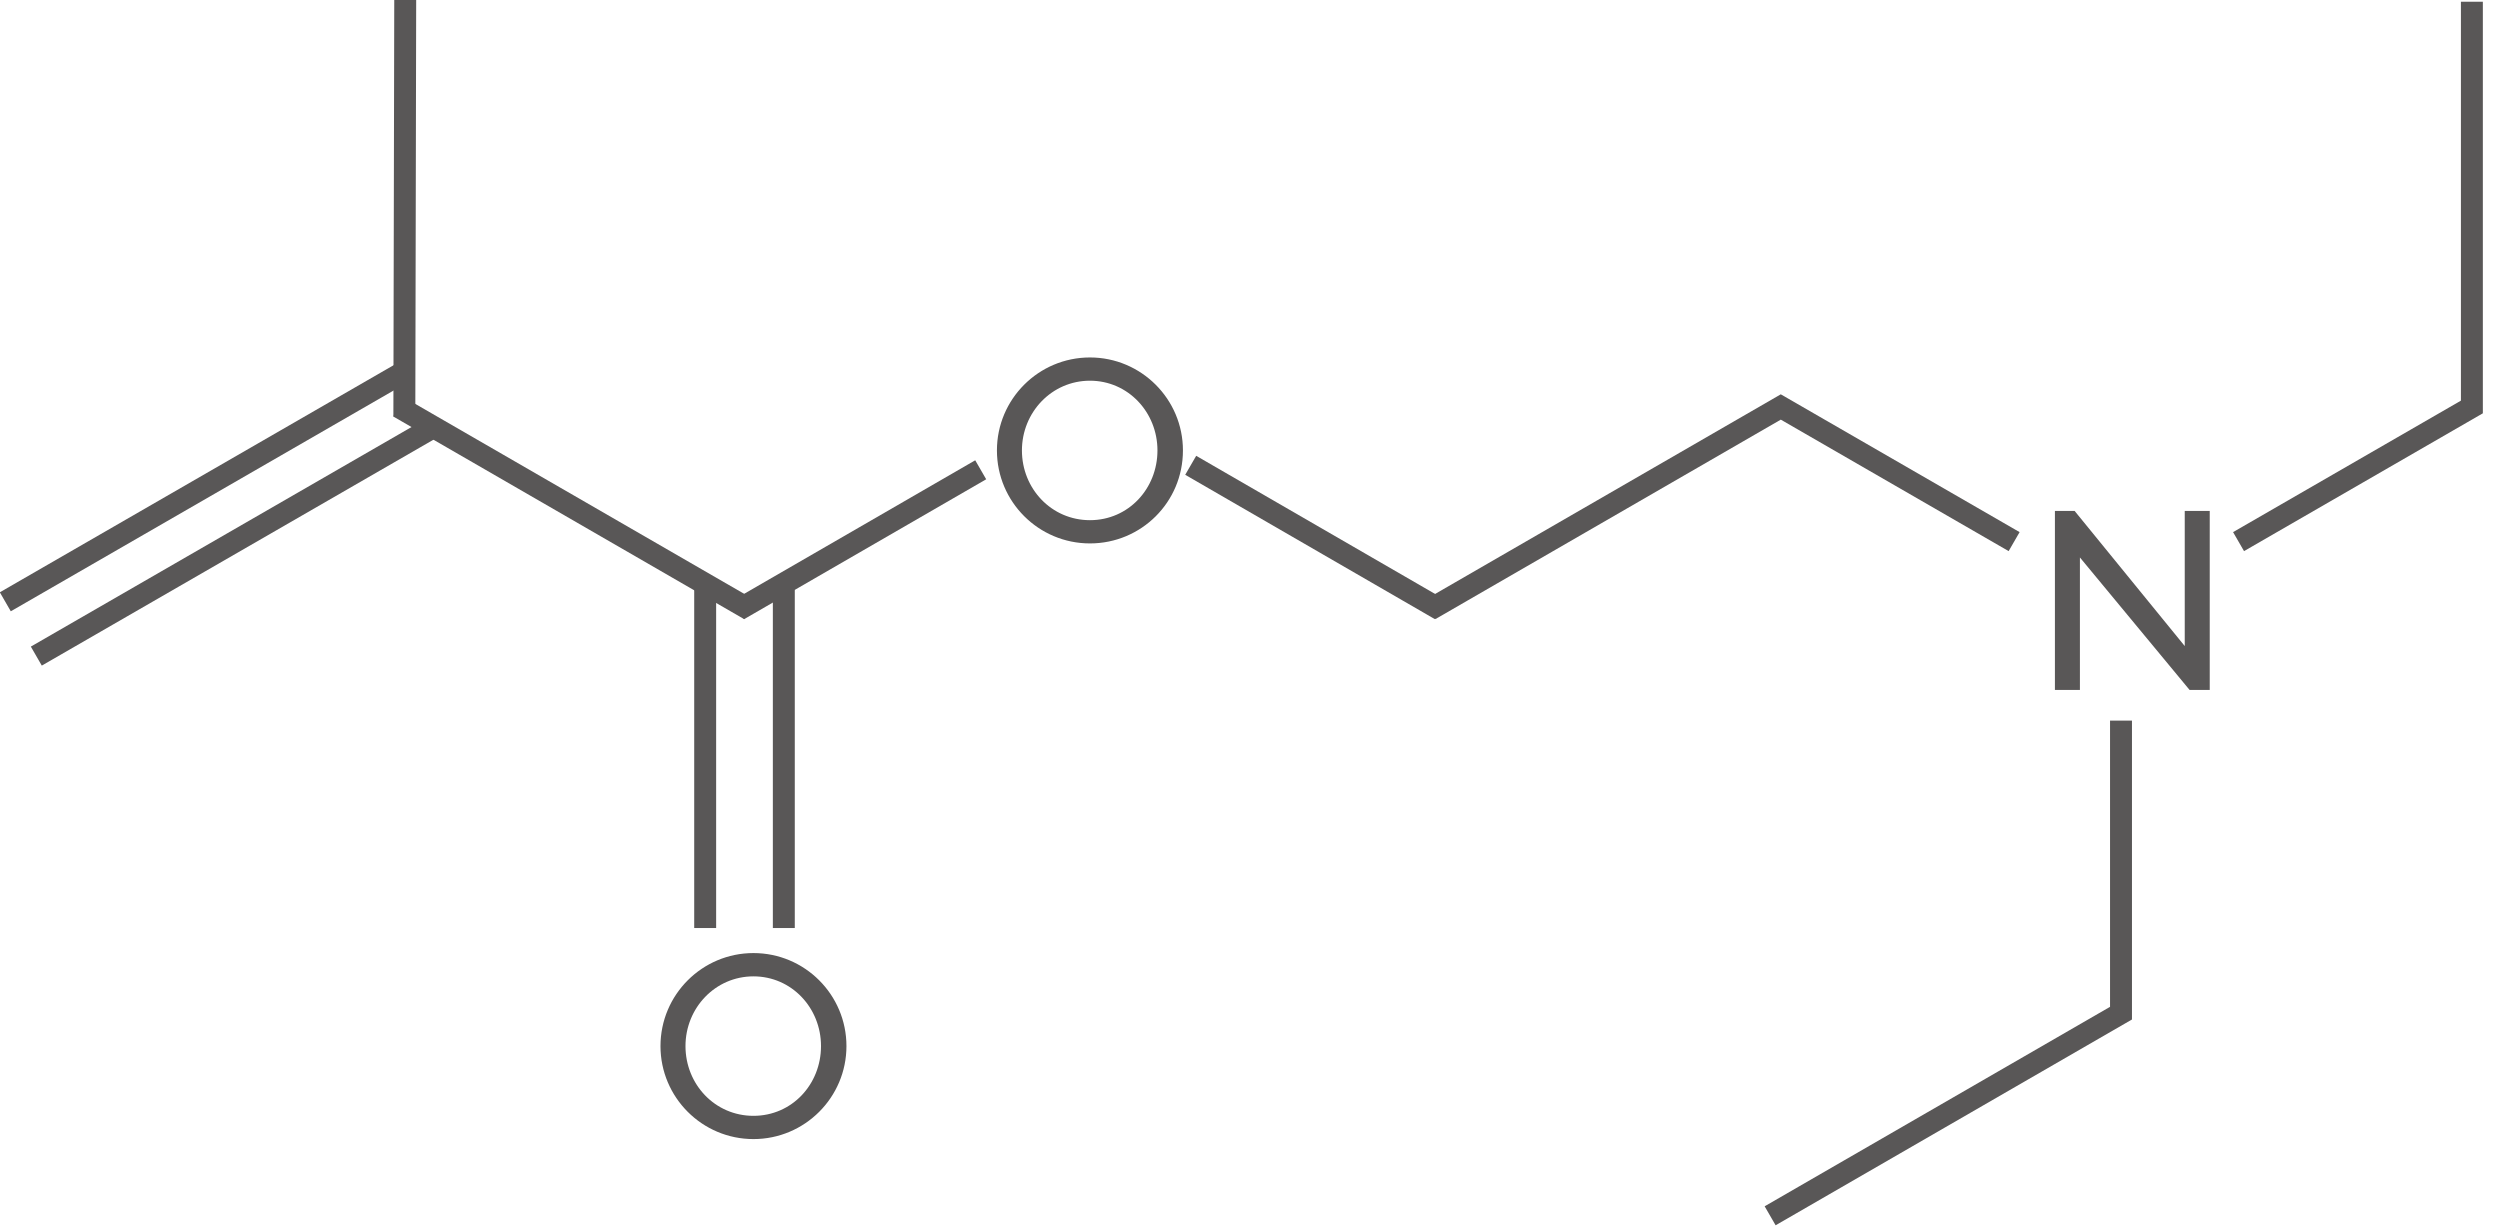 <svg width="57" height="28" viewBox="0 0 57 28" fill="none" xmlns="http://www.w3.org/2000/svg">
<g clip-path="url(#clip0_714_7151)">
<path d="M51.039 12.349L56.359 9.279V0.039" stroke="#595757" stroke-width="0.5" stroke-miterlimit="10"/>
<path d="M40.359 27.72L48.359 23.1V16.43" stroke="#595757" stroke-width="0.5" stroke-miterlimit="10"/>
<path d="M45.922 12.349L40.602 9.279L32.602 13.899" stroke="#595757" stroke-width="0.5" stroke-miterlimit="10"/>
<path d="M9.239 0L9.219 9.49" stroke="#595757" stroke-width="0.5" stroke-miterlimit="10"/>
<path d="M27.148 10.609L32.838 13.899" stroke="#595757" stroke-width="0.5" stroke-miterlimit="10"/>
<path d="M16.84 13.901L22.36 10.711" stroke="#595757" stroke-width="0.5" stroke-miterlimit="10"/>
<path d="M17.09 13.899L9.09 9.279" stroke="#595757" stroke-width="0.5" stroke-miterlimit="10"/>
<path d="M9.241 8.461L0.121 13.721" stroke="#595757" stroke-width="0.5" stroke-miterlimit="10"/>
<path d="M9.948 9.699L0.828 14.959" stroke="#595757" stroke-width="0.5" stroke-miterlimit="10"/>
<path d="M17.871 13.449V21.159" stroke="#595757" stroke-width="0.5" stroke-miterlimit="10"/>
<path d="M16.078 13.449V21.159" stroke="#595757" stroke-width="0.5" stroke-miterlimit="10"/>
<path d="M19.299 23.851C19.299 25.02 18.349 25.971 17.179 25.971C16.009 25.971 15.059 25.02 15.059 23.851C15.059 22.68 16.009 21.73 17.179 21.73C18.349 21.73 19.299 22.68 19.299 23.851ZM18.719 23.851C18.719 22.98 18.049 22.261 17.179 22.261C16.309 22.261 15.629 22.98 15.629 23.851C15.629 24.721 16.299 25.441 17.179 25.441C18.059 25.441 18.719 24.721 18.719 23.851Z" fill="#595757"/>
<path d="M26.971 10.27C26.971 11.45 26.02 12.39 24.851 12.39C23.68 12.39 22.73 11.44 22.73 10.27C22.73 9.1 23.68 8.15 24.851 8.15C26.02 8.15 26.971 9.1 26.971 10.27ZM26.39 10.27C26.39 9.4 25.721 8.68 24.851 8.68C23.98 8.68 23.3 9.4 23.3 10.27C23.3 11.14 23.971 11.86 24.851 11.86C25.73 11.86 26.39 11.14 26.39 10.27Z" fill="#595757"/>
<path d="M50.382 15.73H49.922L47.422 12.71V15.73H46.852V11.65H47.302L49.812 14.73V11.65H50.382V15.73Z" fill="#595757"/>
</g>
<defs>
<clipPath id="clip0_714_7151">
<rect width="56.61" height="27.94" fill="white"/>
</clipPath>
</defs>
</svg>
